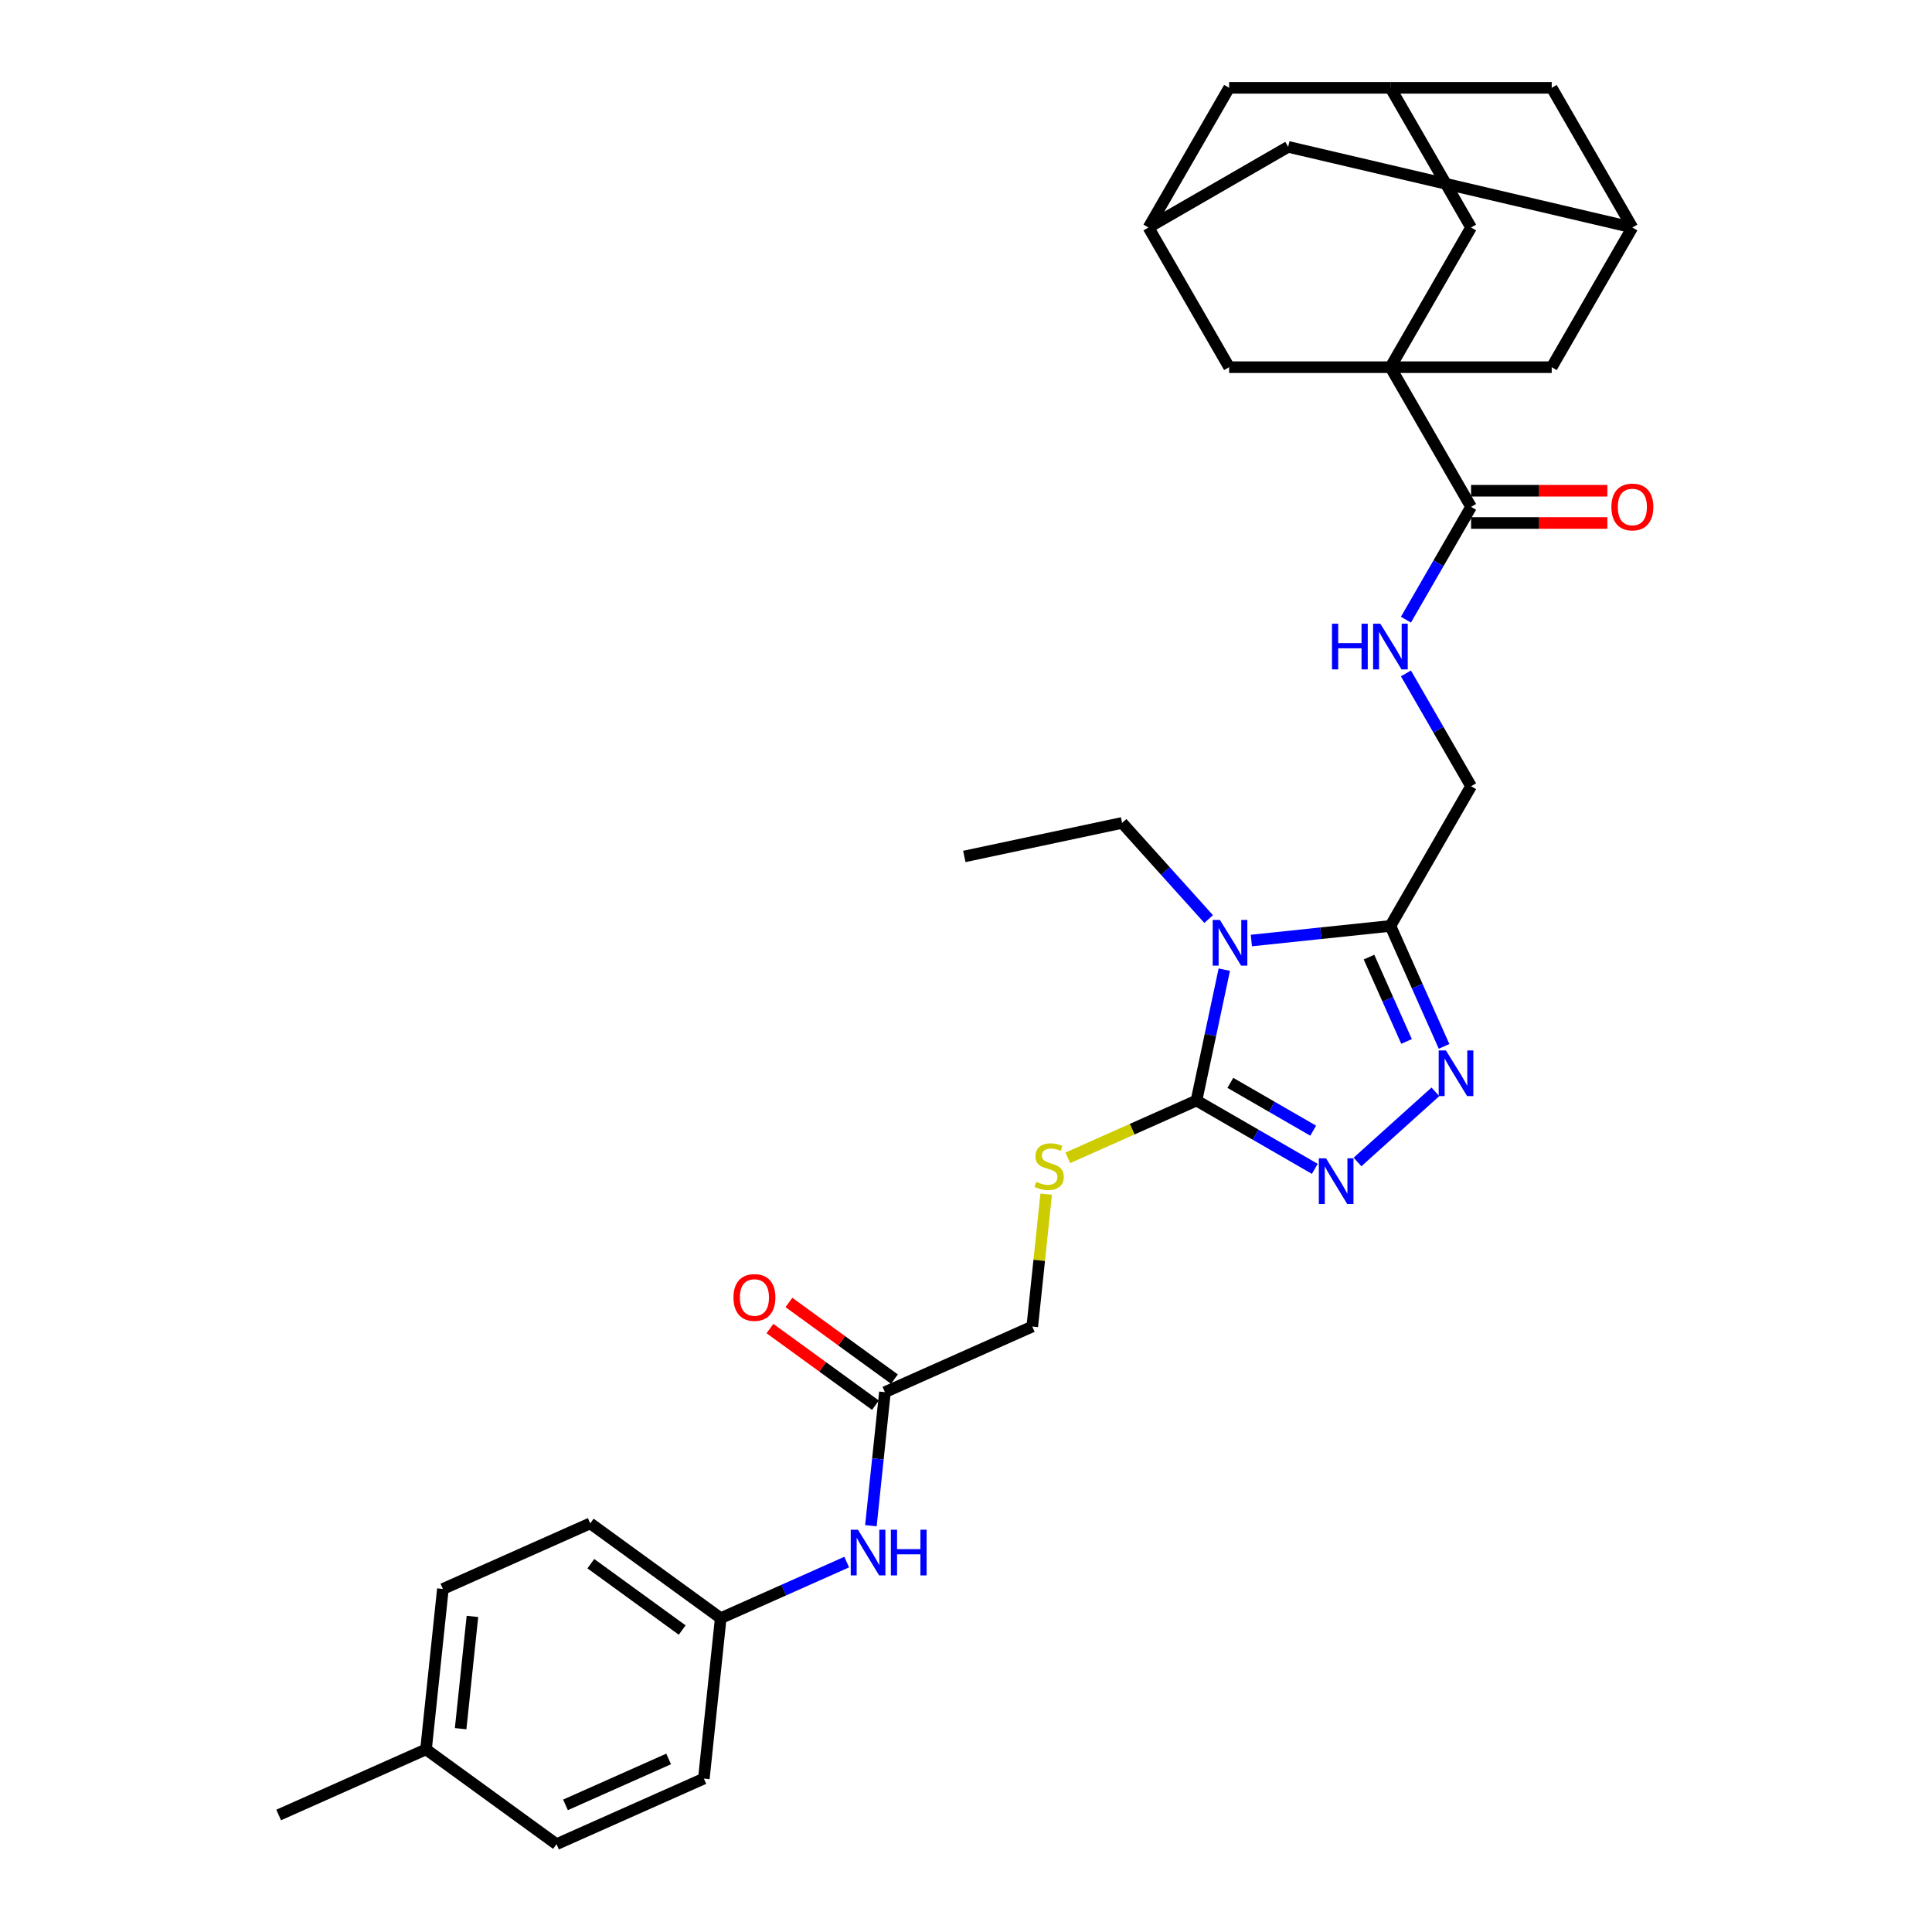 <?xml version='1.0' encoding='iso-8859-1'?>
<svg version='1.1' baseProfile='full'
              xmlns='http://www.w3.org/2000/svg'
                      xmlns:rdkit='http://www.rdkit.org/xml'
                      xmlns:xlink='http://www.w3.org/1999/xlink'
                  xml:space='preserve'
width='1000px' height='1000px' viewBox='0 0 1000 1000'>
<!-- END OF HEADER -->
<rect style='opacity:1.0;fill:#FFFFFF;stroke:none' width='1000' height='1000' x='0' y='0'> </rect>
<path class='bond-0' d='M 633.696,501.888 L 626.496,535.763' style='fill:none;fill-rule:evenodd;stroke:#0000FF;stroke-width:6px;stroke-linecap:butt;stroke-linejoin:miter;stroke-opacity:1' />
<path class='bond-0' d='M 626.496,535.763 L 619.295,569.639' style='fill:none;fill-rule:evenodd;stroke:#000000;stroke-width:6px;stroke-linecap:butt;stroke-linejoin:miter;stroke-opacity:1' />
<path class='bond-2' d='M 647.706,486.817 L 683.693,483.035' style='fill:none;fill-rule:evenodd;stroke:#0000FF;stroke-width:6px;stroke-linecap:butt;stroke-linejoin:miter;stroke-opacity:1' />
<path class='bond-2' d='M 683.693,483.035 L 719.68,479.253' style='fill:none;fill-rule:evenodd;stroke:#000000;stroke-width:6px;stroke-linecap:butt;stroke-linejoin:miter;stroke-opacity:1' />
<path class='bond-23' d='M 625.599,475.703 L 603.195,450.821' style='fill:none;fill-rule:evenodd;stroke:#0000FF;stroke-width:6px;stroke-linecap:butt;stroke-linejoin:miter;stroke-opacity:1' />
<path class='bond-23' d='M 603.195,450.821 L 580.79,425.938' style='fill:none;fill-rule:evenodd;stroke:#000000;stroke-width:6px;stroke-linecap:butt;stroke-linejoin:miter;stroke-opacity:1' />
<path class='bond-3' d='M 619.295,569.639 L 649.918,587.32' style='fill:none;fill-rule:evenodd;stroke:#000000;stroke-width:6px;stroke-linecap:butt;stroke-linejoin:miter;stroke-opacity:1' />
<path class='bond-3' d='M 649.918,587.32 L 680.541,605' style='fill:none;fill-rule:evenodd;stroke:#0000FF;stroke-width:6px;stroke-linecap:butt;stroke-linejoin:miter;stroke-opacity:1' />
<path class='bond-3' d='M 636.83,560.483 L 658.267,572.86' style='fill:none;fill-rule:evenodd;stroke:#000000;stroke-width:6px;stroke-linecap:butt;stroke-linejoin:miter;stroke-opacity:1' />
<path class='bond-3' d='M 658.267,572.86 L 679.703,585.236' style='fill:none;fill-rule:evenodd;stroke:#0000FF;stroke-width:6px;stroke-linecap:butt;stroke-linejoin:miter;stroke-opacity:1' />
<path class='bond-6' d='M 619.295,569.639 L 585.995,584.465' style='fill:none;fill-rule:evenodd;stroke:#000000;stroke-width:6px;stroke-linecap:butt;stroke-linejoin:miter;stroke-opacity:1' />
<path class='bond-6' d='M 585.995,584.465 L 552.696,599.291' style='fill:none;fill-rule:evenodd;stroke:#CCCC00;stroke-width:6px;stroke-linecap:butt;stroke-linejoin:miter;stroke-opacity:1' />
<path class='bond-1' d='M 719.68,190.054 L 761.422,262.354' style='fill:none;fill-rule:evenodd;stroke:#000000;stroke-width:6px;stroke-linecap:butt;stroke-linejoin:miter;stroke-opacity:1' />
<path class='bond-8' d='M 719.68,190.054 L 761.422,117.754' style='fill:none;fill-rule:evenodd;stroke:#000000;stroke-width:6px;stroke-linecap:butt;stroke-linejoin:miter;stroke-opacity:1' />
<path class='bond-9' d='M 719.68,190.054 L 803.164,190.054' style='fill:none;fill-rule:evenodd;stroke:#000000;stroke-width:6px;stroke-linecap:butt;stroke-linejoin:miter;stroke-opacity:1' />
<path class='bond-10' d='M 719.68,190.054 L 636.195,190.054' style='fill:none;fill-rule:evenodd;stroke:#000000;stroke-width:6px;stroke-linecap:butt;stroke-linejoin:miter;stroke-opacity:1' />
<path class='bond-4' d='M 719.68,479.253 L 733.561,510.432' style='fill:none;fill-rule:evenodd;stroke:#000000;stroke-width:6px;stroke-linecap:butt;stroke-linejoin:miter;stroke-opacity:1' />
<path class='bond-4' d='M 733.561,510.432 L 747.443,541.611' style='fill:none;fill-rule:evenodd;stroke:#0000FF;stroke-width:6px;stroke-linecap:butt;stroke-linejoin:miter;stroke-opacity:1' />
<path class='bond-4' d='M 708.591,495.398 L 718.308,517.223' style='fill:none;fill-rule:evenodd;stroke:#000000;stroke-width:6px;stroke-linecap:butt;stroke-linejoin:miter;stroke-opacity:1' />
<path class='bond-4' d='M 718.308,517.223 L 728.025,539.048' style='fill:none;fill-rule:evenodd;stroke:#0000FF;stroke-width:6px;stroke-linecap:butt;stroke-linejoin:miter;stroke-opacity:1' />
<path class='bond-12' d='M 719.68,479.253 L 761.422,406.953' style='fill:none;fill-rule:evenodd;stroke:#000000;stroke-width:6px;stroke-linecap:butt;stroke-linejoin:miter;stroke-opacity:1' />
<path class='bond-32' d='M 702.648,601.429 L 742.954,565.137' style='fill:none;fill-rule:evenodd;stroke:#0000FF;stroke-width:6px;stroke-linecap:butt;stroke-linejoin:miter;stroke-opacity:1' />
<path class='bond-5' d='M 761.422,262.354 L 744.566,291.549' style='fill:none;fill-rule:evenodd;stroke:#000000;stroke-width:6px;stroke-linecap:butt;stroke-linejoin:miter;stroke-opacity:1' />
<path class='bond-5' d='M 744.566,291.549 L 727.71,320.745' style='fill:none;fill-rule:evenodd;stroke:#0000FF;stroke-width:6px;stroke-linecap:butt;stroke-linejoin:miter;stroke-opacity:1' />
<path class='bond-17' d='M 761.422,270.702 L 796.694,270.702' style='fill:none;fill-rule:evenodd;stroke:#000000;stroke-width:6px;stroke-linecap:butt;stroke-linejoin:miter;stroke-opacity:1' />
<path class='bond-17' d='M 796.694,270.702 L 831.966,270.702' style='fill:none;fill-rule:evenodd;stroke:#FF0000;stroke-width:6px;stroke-linecap:butt;stroke-linejoin:miter;stroke-opacity:1' />
<path class='bond-17' d='M 761.422,254.005 L 796.694,254.005' style='fill:none;fill-rule:evenodd;stroke:#000000;stroke-width:6px;stroke-linecap:butt;stroke-linejoin:miter;stroke-opacity:1' />
<path class='bond-17' d='M 796.694,254.005 L 831.966,254.005' style='fill:none;fill-rule:evenodd;stroke:#FF0000;stroke-width:6px;stroke-linecap:butt;stroke-linejoin:miter;stroke-opacity:1' />
<path class='bond-22' d='M 541.503,618.105 L 537.902,652.364' style='fill:none;fill-rule:evenodd;stroke:#CCCC00;stroke-width:6px;stroke-linecap:butt;stroke-linejoin:miter;stroke-opacity:1' />
<path class='bond-22' d='M 537.902,652.364 L 534.302,686.623' style='fill:none;fill-rule:evenodd;stroke:#000000;stroke-width:6px;stroke-linecap:butt;stroke-linejoin:miter;stroke-opacity:1' />
<path class='bond-7' d='M 727.71,348.562 L 744.566,377.757' style='fill:none;fill-rule:evenodd;stroke:#0000FF;stroke-width:6px;stroke-linecap:butt;stroke-linejoin:miter;stroke-opacity:1' />
<path class='bond-7' d='M 744.566,377.757 L 761.422,406.953' style='fill:none;fill-rule:evenodd;stroke:#000000;stroke-width:6px;stroke-linecap:butt;stroke-linejoin:miter;stroke-opacity:1' />
<path class='bond-14' d='M 761.422,117.754 L 719.68,45.455' style='fill:none;fill-rule:evenodd;stroke:#000000;stroke-width:6px;stroke-linecap:butt;stroke-linejoin:miter;stroke-opacity:1' />
<path class='bond-15' d='M 803.164,190.054 L 844.906,117.754' style='fill:none;fill-rule:evenodd;stroke:#000000;stroke-width:6px;stroke-linecap:butt;stroke-linejoin:miter;stroke-opacity:1' />
<path class='bond-13' d='M 636.195,190.054 L 594.453,117.754' style='fill:none;fill-rule:evenodd;stroke:#000000;stroke-width:6px;stroke-linecap:butt;stroke-linejoin:miter;stroke-opacity:1' />
<path class='bond-11' d='M 458.035,720.579 L 534.302,686.623' style='fill:none;fill-rule:evenodd;stroke:#000000;stroke-width:6px;stroke-linecap:butt;stroke-linejoin:miter;stroke-opacity:1' />
<path class='bond-16' d='M 458.035,720.579 L 454.402,755.138' style='fill:none;fill-rule:evenodd;stroke:#000000;stroke-width:6px;stroke-linecap:butt;stroke-linejoin:miter;stroke-opacity:1' />
<path class='bond-16' d='M 454.402,755.138 L 450.77,789.697' style='fill:none;fill-rule:evenodd;stroke:#0000FF;stroke-width:6px;stroke-linecap:butt;stroke-linejoin:miter;stroke-opacity:1' />
<path class='bond-18' d='M 462.942,713.825 L 435.642,693.99' style='fill:none;fill-rule:evenodd;stroke:#000000;stroke-width:6px;stroke-linecap:butt;stroke-linejoin:miter;stroke-opacity:1' />
<path class='bond-18' d='M 435.642,693.99 L 408.342,674.155' style='fill:none;fill-rule:evenodd;stroke:#FF0000;stroke-width:6px;stroke-linecap:butt;stroke-linejoin:miter;stroke-opacity:1' />
<path class='bond-18' d='M 453.128,727.333 L 425.828,707.498' style='fill:none;fill-rule:evenodd;stroke:#000000;stroke-width:6px;stroke-linecap:butt;stroke-linejoin:miter;stroke-opacity:1' />
<path class='bond-18' d='M 425.828,707.498 L 398.527,687.663' style='fill:none;fill-rule:evenodd;stroke:#FF0000;stroke-width:6px;stroke-linecap:butt;stroke-linejoin:miter;stroke-opacity:1' />
<path class='bond-19' d='M 594.453,117.754 L 666.752,76.012' style='fill:none;fill-rule:evenodd;stroke:#000000;stroke-width:6px;stroke-linecap:butt;stroke-linejoin:miter;stroke-opacity:1' />
<path class='bond-21' d='M 594.453,117.754 L 636.195,45.455' style='fill:none;fill-rule:evenodd;stroke:#000000;stroke-width:6px;stroke-linecap:butt;stroke-linejoin:miter;stroke-opacity:1' />
<path class='bond-33' d='M 719.68,45.455 L 636.195,45.455' style='fill:none;fill-rule:evenodd;stroke:#000000;stroke-width:6px;stroke-linecap:butt;stroke-linejoin:miter;stroke-opacity:1' />
<path class='bond-35' d='M 719.68,45.455 L 803.164,45.455' style='fill:none;fill-rule:evenodd;stroke:#000000;stroke-width:6px;stroke-linecap:butt;stroke-linejoin:miter;stroke-opacity:1' />
<path class='bond-20' d='M 844.906,117.754 L 803.164,45.455' style='fill:none;fill-rule:evenodd;stroke:#000000;stroke-width:6px;stroke-linecap:butt;stroke-linejoin:miter;stroke-opacity:1' />
<path class='bond-34' d='M 844.906,117.754 L 666.752,76.012' style='fill:none;fill-rule:evenodd;stroke:#000000;stroke-width:6px;stroke-linecap:butt;stroke-linejoin:miter;stroke-opacity:1' />
<path class='bond-24' d='M 438.255,808.527 L 405.648,823.045' style='fill:none;fill-rule:evenodd;stroke:#0000FF;stroke-width:6px;stroke-linecap:butt;stroke-linejoin:miter;stroke-opacity:1' />
<path class='bond-24' d='M 405.648,823.045 L 373.041,837.562' style='fill:none;fill-rule:evenodd;stroke:#000000;stroke-width:6px;stroke-linecap:butt;stroke-linejoin:miter;stroke-opacity:1' />
<path class='bond-31' d='M 580.79,425.938 L 499.13,443.295' style='fill:none;fill-rule:evenodd;stroke:#000000;stroke-width:6px;stroke-linecap:butt;stroke-linejoin:miter;stroke-opacity:1' />
<path class='bond-26' d='M 373.041,837.562 L 364.315,920.589' style='fill:none;fill-rule:evenodd;stroke:#000000;stroke-width:6px;stroke-linecap:butt;stroke-linejoin:miter;stroke-opacity:1' />
<path class='bond-27' d='M 373.041,837.562 L 305.501,788.491' style='fill:none;fill-rule:evenodd;stroke:#000000;stroke-width:6px;stroke-linecap:butt;stroke-linejoin:miter;stroke-opacity:1' />
<path class='bond-27' d='M 353.096,843.71 L 305.818,809.36' style='fill:none;fill-rule:evenodd;stroke:#000000;stroke-width:6px;stroke-linecap:butt;stroke-linejoin:miter;stroke-opacity:1' />
<path class='bond-25' d='M 220.508,905.475 L 229.234,822.447' style='fill:none;fill-rule:evenodd;stroke:#000000;stroke-width:6px;stroke-linecap:butt;stroke-linejoin:miter;stroke-opacity:1' />
<path class='bond-25' d='M 238.422,894.766 L 244.531,836.647' style='fill:none;fill-rule:evenodd;stroke:#000000;stroke-width:6px;stroke-linecap:butt;stroke-linejoin:miter;stroke-opacity:1' />
<path class='bond-30' d='M 220.508,905.475 L 144.241,939.431' style='fill:none;fill-rule:evenodd;stroke:#000000;stroke-width:6px;stroke-linecap:butt;stroke-linejoin:miter;stroke-opacity:1' />
<path class='bond-36' d='M 220.508,905.475 L 288.048,954.545' style='fill:none;fill-rule:evenodd;stroke:#000000;stroke-width:6px;stroke-linecap:butt;stroke-linejoin:miter;stroke-opacity:1' />
<path class='bond-29' d='M 364.315,920.589 L 288.048,954.545' style='fill:none;fill-rule:evenodd;stroke:#000000;stroke-width:6px;stroke-linecap:butt;stroke-linejoin:miter;stroke-opacity:1' />
<path class='bond-29' d='M 346.084,910.429 L 292.697,934.199' style='fill:none;fill-rule:evenodd;stroke:#000000;stroke-width:6px;stroke-linecap:butt;stroke-linejoin:miter;stroke-opacity:1' />
<path class='bond-28' d='M 305.501,788.491 L 229.234,822.447' style='fill:none;fill-rule:evenodd;stroke:#000000;stroke-width:6px;stroke-linecap:butt;stroke-linejoin:miter;stroke-opacity:1' />
<path  class='atom-0' d='M 631.426 476.158
L 639.174 488.68
Q 639.942 489.916, 641.177 492.153
Q 642.413 494.391, 642.48 494.524
L 642.48 476.158
L 645.619 476.158
L 645.619 499.801
L 642.379 499.801
L 634.064 486.109
Q 633.096 484.506, 632.061 482.67
Q 631.059 480.833, 630.758 480.265
L 630.758 499.801
L 627.686 499.801
L 627.686 476.158
L 631.426 476.158
' fill='#0000FF'/>
<path  class='atom-4' d='M 686.369 599.56
L 694.116 612.083
Q 694.884 613.318, 696.12 615.556
Q 697.355 617.793, 697.422 617.927
L 697.422 599.56
L 700.561 599.56
L 700.561 623.203
L 697.322 623.203
L 689.007 609.511
Q 688.038 607.909, 687.003 606.072
Q 686.001 604.235, 685.701 603.668
L 685.701 623.203
L 682.628 623.203
L 682.628 599.56
L 686.369 599.56
' fill='#0000FF'/>
<path  class='atom-5' d='M 748.41 543.698
L 756.157 556.221
Q 756.925 557.456, 758.161 559.694
Q 759.396 561.931, 759.463 562.065
L 759.463 543.698
L 762.602 543.698
L 762.602 567.341
L 759.363 567.341
L 751.048 553.649
Q 750.079 552.047, 749.044 550.21
Q 748.042 548.373, 747.742 547.806
L 747.742 567.341
L 744.669 567.341
L 744.669 543.698
L 748.41 543.698
' fill='#0000FF'/>
<path  class='atom-7' d='M 536.349 611.71
Q 536.617 611.81, 537.719 612.278
Q 538.82 612.745, 540.023 613.046
Q 541.258 613.313, 542.46 613.313
Q 544.698 613.313, 546 612.244
Q 547.303 611.142, 547.303 609.239
Q 547.303 607.937, 546.635 607.135
Q 546 606.334, 544.998 605.9
Q 543.997 605.466, 542.327 604.965
Q 540.223 604.33, 538.954 603.729
Q 537.719 603.128, 536.817 601.859
Q 535.949 600.59, 535.949 598.453
Q 535.949 595.481, 537.952 593.644
Q 539.989 591.807, 543.997 591.807
Q 546.735 591.807, 549.84 593.11
L 549.072 595.681
Q 546.234 594.512, 544.097 594.512
Q 541.793 594.512, 540.524 595.481
Q 539.255 596.416, 539.288 598.052
Q 539.288 599.321, 539.922 600.089
Q 540.59 600.857, 541.525 601.291
Q 542.494 601.725, 544.097 602.226
Q 546.234 602.894, 547.503 603.562
Q 548.772 604.23, 549.673 605.599
Q 550.609 606.935, 550.609 609.239
Q 550.609 612.512, 548.405 614.281
Q 546.234 616.018, 542.594 616.018
Q 540.49 616.018, 538.887 615.55
Q 537.318 615.116, 535.448 614.348
L 536.349 611.71
' fill='#CCCC00'/>
<path  class='atom-8' d='M 689.441 322.832
L 692.647 322.832
L 692.647 332.883
L 704.736 332.883
L 704.736 322.832
L 707.942 322.832
L 707.942 346.475
L 704.736 346.475
L 704.736 335.555
L 692.647 335.555
L 692.647 346.475
L 689.441 346.475
L 689.441 322.832
' fill='#0000FF'/>
<path  class='atom-8' d='M 714.453 322.832
L 722.201 335.355
Q 722.969 336.59, 724.204 338.827
Q 725.44 341.065, 725.507 341.198
L 725.507 322.832
L 728.646 322.832
L 728.646 346.475
L 725.407 346.475
L 717.091 332.783
Q 716.123 331.18, 715.088 329.344
Q 714.086 327.507, 713.786 326.939
L 713.786 346.475
L 710.713 346.475
L 710.713 322.832
L 714.453 322.832
' fill='#0000FF'/>
<path  class='atom-17' d='M 444.082 791.785
L 451.829 804.307
Q 452.598 805.543, 453.833 807.78
Q 455.069 810.018, 455.135 810.151
L 455.135 791.785
L 458.274 791.785
L 458.274 815.427
L 455.035 815.427
L 446.72 801.736
Q 445.752 800.133, 444.717 798.296
Q 443.715 796.46, 443.414 795.892
L 443.414 815.427
L 440.342 815.427
L 440.342 791.785
L 444.082 791.785
' fill='#0000FF'/>
<path  class='atom-17' d='M 461.113 791.785
L 464.319 791.785
L 464.319 801.836
L 476.407 801.836
L 476.407 791.785
L 479.613 791.785
L 479.613 815.427
L 476.407 815.427
L 476.407 804.508
L 464.319 804.508
L 464.319 815.427
L 461.113 815.427
L 461.113 791.785
' fill='#0000FF'/>
<path  class='atom-18' d='M 834.053 262.42
Q 834.053 256.743, 836.858 253.571
Q 839.663 250.399, 844.906 250.399
Q 850.149 250.399, 852.954 253.571
Q 855.759 256.743, 855.759 262.42
Q 855.759 268.164, 852.921 271.437
Q 850.082 274.676, 844.906 274.676
Q 839.697 274.676, 836.858 271.437
Q 834.053 268.197, 834.053 262.42
M 844.906 272.004
Q 848.513 272.004, 850.45 269.6
Q 852.42 267.162, 852.42 262.42
Q 852.42 257.779, 850.45 255.441
Q 848.513 253.07, 844.906 253.07
Q 841.3 253.07, 839.329 255.408
Q 837.393 257.745, 837.393 262.42
Q 837.393 267.196, 839.329 269.6
Q 841.3 272.004, 844.906 272.004
' fill='#FF0000'/>
<path  class='atom-19' d='M 379.641 671.575
Q 379.641 665.898, 382.446 662.725
Q 385.252 659.553, 390.494 659.553
Q 395.737 659.553, 398.542 662.725
Q 401.347 665.898, 401.347 671.575
Q 401.347 677.318, 398.509 680.591
Q 395.67 683.83, 390.494 683.83
Q 385.285 683.83, 382.446 680.591
Q 379.641 677.352, 379.641 671.575
M 390.494 681.159
Q 394.101 681.159, 396.038 678.754
Q 398.008 676.317, 398.008 671.575
Q 398.008 666.933, 396.038 664.595
Q 394.101 662.224, 390.494 662.224
Q 386.888 662.224, 384.918 664.562
Q 382.981 666.899, 382.981 671.575
Q 382.981 676.35, 384.918 678.754
Q 386.888 681.159, 390.494 681.159
' fill='#FF0000'/>
</svg>
